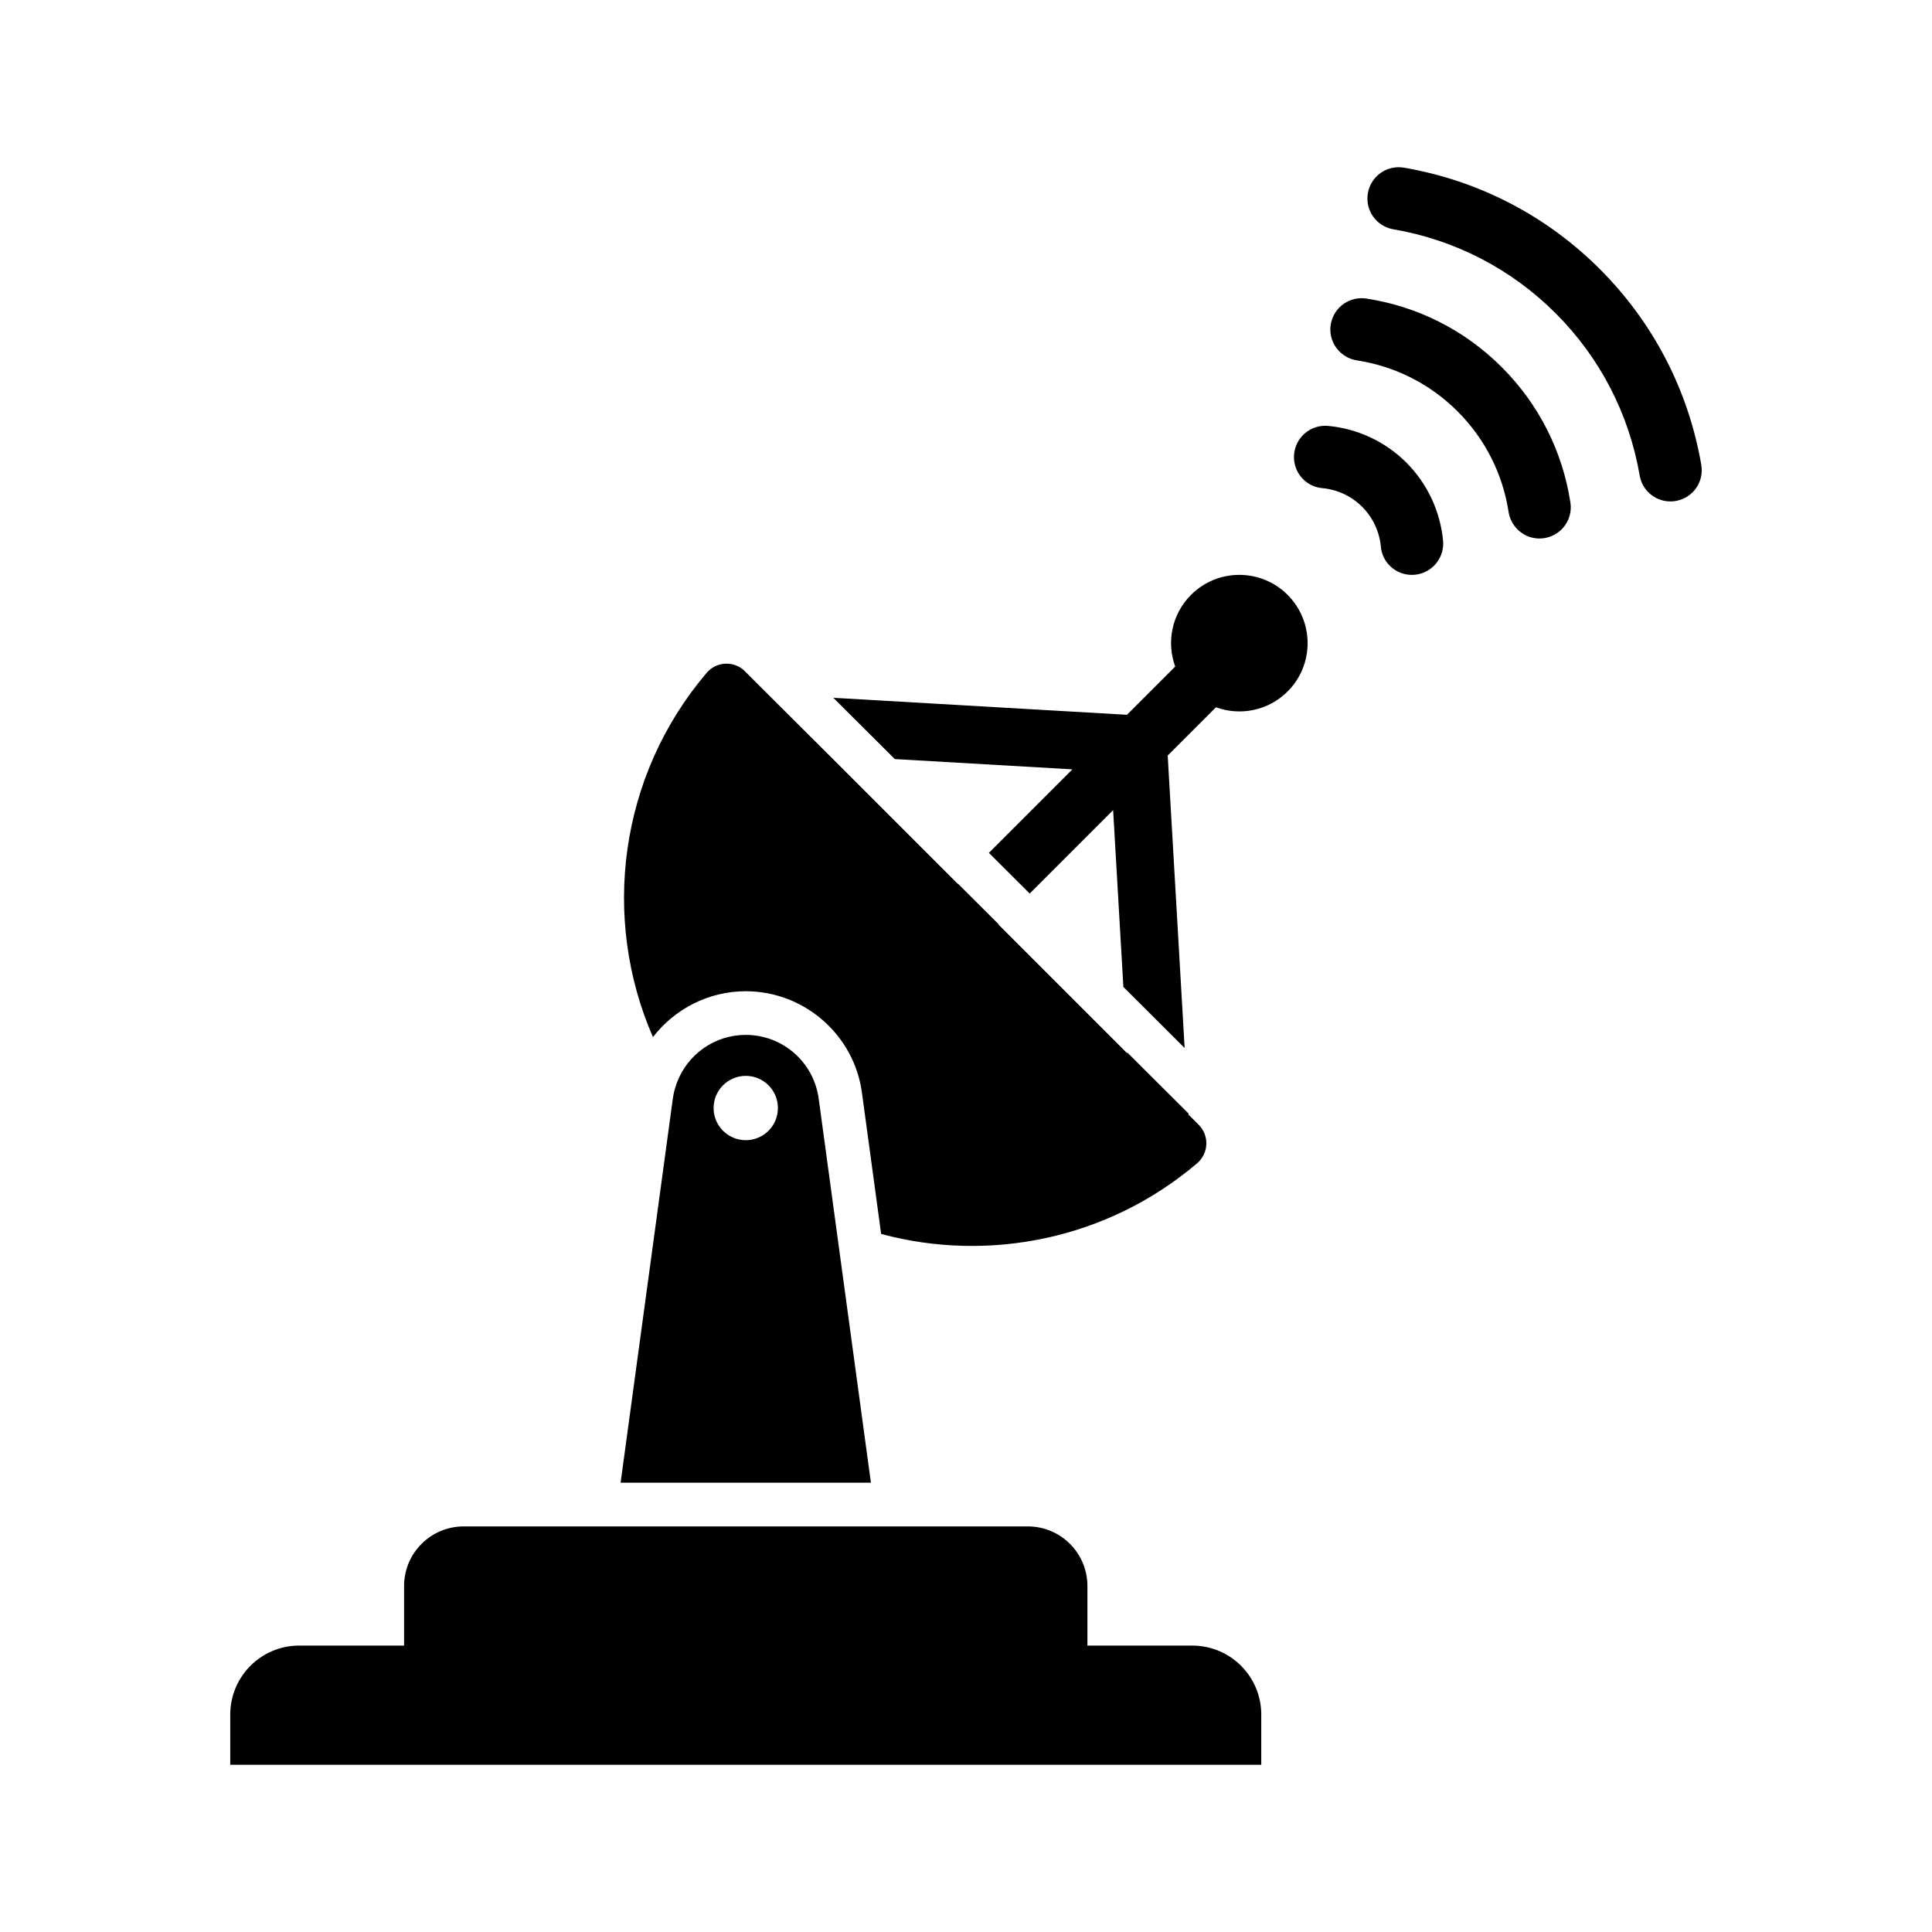 <?xml version="1.0" ?><!DOCTYPE svg  PUBLIC '-//W3C//DTD SVG 1.1//EN'  'http://www.w3.org/Graphics/SVG/1.1/DTD/svg11.dtd'><!-- Скачано с сайта svg4.ru / Downloaded from svg4.ru -->
<svg fill="#000000" width="800px" height="800px" viewBox="0 0 512 512" enable-background="new 0 0 512 512" id="radar" version="1.1" xml:space="preserve" xmlns="http://www.w3.org/2000/svg" xmlns:xlink="http://www.w3.org/1999/xlink"><path d="M220.838,184.921l16.291,16.241l47.063,2.725l-22.13,22.13l10.814,10.782l22.113-22.113l2.715,46.864l16.236,16.186  l-4.49-77.51l12.784-12.785c6.405,2.33,13.856,0.945,18.994-4.192c7.068-7.069,7.068-18.53,0-25.599  c-7.069-7.069-18.53-7.069-25.6,0c-5.137,5.137-6.521,12.588-4.192,18.993l-12.785,12.785L220.838,184.921z"/><path d="M203.442,183.914l-6.369-6.349c-2.887-2.491-7.284-2.211-9.798,0.743c-23.244,27.319-27.983,64.985-14.238,96.534  c5.729-7.418,14.688-12.154,24.597-12.154c15.539,0,28.783,11.619,30.801,26.974l5.077,37.346  c28.531,7.681,60.029,1.442,83.735-18.728c3.086-2.626,3.289-7.328,0.423-10.193l-2.706-2.707l-0.018-0.307l-16.235-16.184  l0.015,0.252l-34.094-34.094l0.066-0.067l-10.815-10.782l-0.05,0.05l-32.157-32.157l-1.942-1.937L203.442,183.914z"/><path d="M230.801,392.926l-9.54-70.16l-4.29-31.546c-1.274-9.707-9.548-16.964-19.338-16.964c-8.263,0-15.427,5.18-18.233,12.629  c-0.519,1.376-0.905,2.82-1.104,4.335l-13.83,101.706H230.801z M197.633,285.117c4.707,0,8.522,3.814,8.522,8.521  s-3.815,8.523-8.522,8.523c-4.706,0-8.522-3.816-8.522-8.523S192.927,285.117,197.633,285.117z"/><path d="M436.834,130.46c1.975,1.975,4.786,2.817,7.535,2.25c4.405-0.91,7.254-5.104,6.485-9.549  c-3.414-19.75-12.706-37.677-26.871-51.842c-14.175-14.175-32.115-23.469-51.882-26.878c-4.443-0.766-8.637,2.083-9.549,6.499  c-0.564,2.735,0.277,5.547,2.252,7.522c1.213,1.213,2.749,2.008,4.444,2.299c16.394,2.821,31.27,10.523,43.02,22.272  c11.741,11.741,19.441,26.606,22.267,42.986C434.827,127.713,435.622,129.249,436.834,130.46z"/><path d="M409.657,142.535c4.328-0.894,7.191-5.005,6.52-9.361c-2.111-13.674-8.4-26.075-18.188-35.862  c-9.798-9.797-22.213-16.088-35.903-18.192c-4.354-0.669-8.463,2.195-9.358,6.529c-0.563,2.727,0.279,5.534,2.254,7.508  c1.266,1.266,2.875,2.081,4.654,2.356c10.163,1.577,19.375,6.25,26.639,13.514c7.257,7.256,11.928,16.457,13.509,26.608  c0.277,1.777,1.092,3.385,2.355,4.649C404.113,142.258,406.92,143.101,409.657,142.535z"/><path d="M360.99,134.312c2.833,2.833,4.593,6.596,4.955,10.594c0.171,1.887,1.005,3.666,2.349,5.01  c1.982,1.982,4.808,2.827,7.558,2.259c4.148-0.857,6.974-4.689,6.572-8.915c-0.739-7.797-4.191-15.135-9.719-20.663  c-5.541-5.54-12.896-8.993-20.711-9.724c-4.221-0.395-8.049,2.433-8.903,6.575c-0.568,2.75,0.275,5.576,2.258,7.558  c1.348,1.347,3.131,2.181,5.022,2.35C354.38,129.712,358.15,131.473,360.99,134.312z"/><path d="M151.215,404.516h-28.336c-8.722,0-15.791,7.07-15.791,15.793V436.1h-27.8c-10.089,0-18.269,8.18-18.269,18.269v13.315  h273.226v-13.315c0-10.089-8.179-18.269-18.268-18.269h-27.8v-15.791c0-8.723-7.07-15.793-15.792-15.793h-28.335h-5.838h-81.16  H151.215z"/></svg>